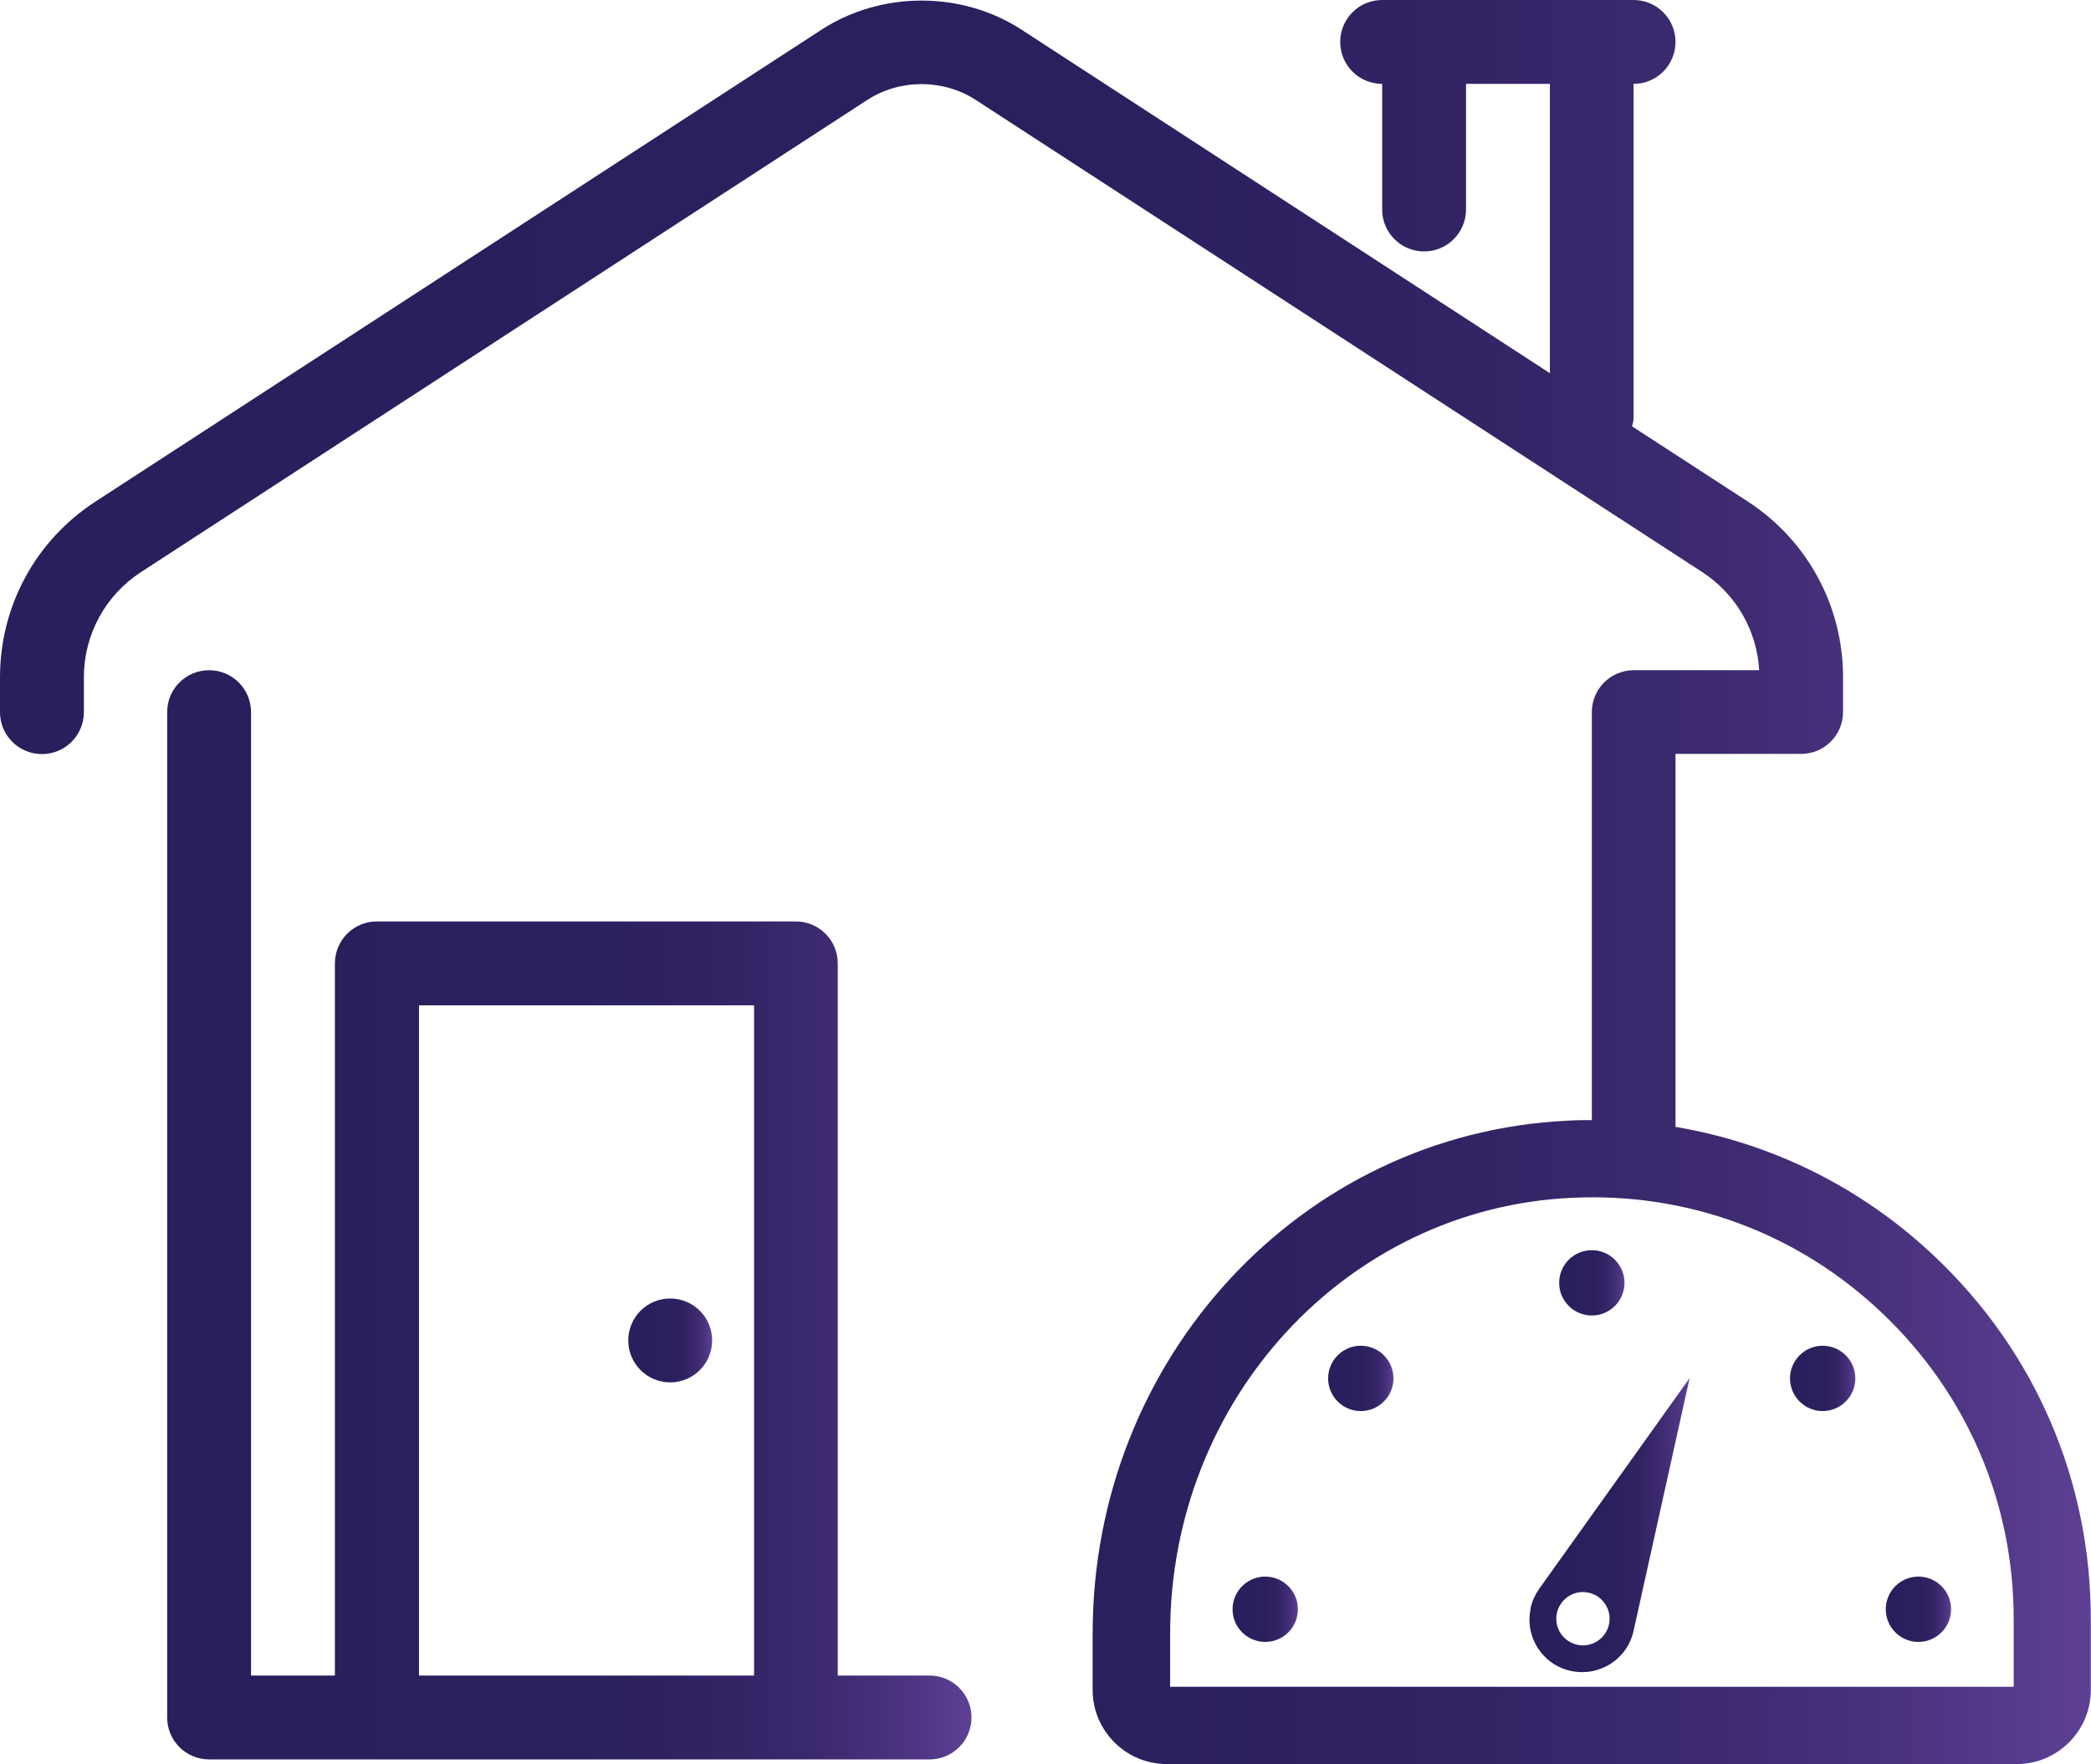 <svg xmlns="http://www.w3.org/2000/svg" xmlns:xlink="http://www.w3.org/1999/xlink" id="Ebene_1" width="108.2" height="91.28" viewBox="0 0 108.2 91.28"><defs><linearGradient id="Unbenannter_Verlauf_47" x1="32.51" y1="69.36" x2="36.85" y2="69.36" gradientUnits="userSpaceOnUse"><stop offset="0" stop-color="#2a1e5c"></stop><stop offset=".51" stop-color="#2b1f5d"></stop><stop offset=".69" stop-color="#322364"></stop><stop offset=".82" stop-color="#3d2a70"></stop><stop offset=".92" stop-color="#4c3481"></stop><stop offset="1" stop-color="#5e4094"></stop></linearGradient><linearGradient id="Unbenannter_Verlauf_47-2" x1="8.67" y1="62.86" x2="50.29" y2="62.86" xlink:href="#Unbenannter_Verlauf_47"></linearGradient><linearGradient id="Unbenannter_Verlauf_47-3" x1="0" y1="45.64" x2="108.2" y2="45.64" xlink:href="#Unbenannter_Verlauf_47"></linearGradient><linearGradient id="Unbenannter_Verlauf_47-4" x1="63.78" y1="83.27" x2="67.16" y2="83.27" xlink:href="#Unbenannter_Verlauf_47"></linearGradient><linearGradient id="Unbenannter_Verlauf_47-5" x1="97.58" y1="83.27" x2="100.96" y2="83.27" xlink:href="#Unbenannter_Verlauf_47"></linearGradient><linearGradient id="Unbenannter_Verlauf_47-6" x1="68.73" y1="71.32" x2="72.11" y2="71.32" xlink:href="#Unbenannter_Verlauf_47"></linearGradient><linearGradient id="Unbenannter_Verlauf_47-7" x1="92.63" y1="71.32" x2="96.01" y2="71.32" xlink:href="#Unbenannter_Verlauf_47"></linearGradient><linearGradient id="Unbenannter_Verlauf_47-8" x1="80.68" y1="66.38" x2="84.06" y2="66.38" xlink:href="#Unbenannter_Verlauf_47"></linearGradient><linearGradient id="Unbenannter_Verlauf_47-9" x1="79.14" y1="78.93" x2="87.44" y2="78.93" xlink:href="#Unbenannter_Verlauf_47"></linearGradient></defs><path d="M34.68,71.53c1.2,0,2.17-.97,2.17-2.17s-.97-2.17-2.17-2.17-2.17.97-2.17,2.17.97,2.17,2.17,2.17Z" fill="url(#Unbenannter_Verlauf_47)" stroke-width="0"></path><path d="M48.12,86.7h-4.77v-36.85c0-1.2-.97-2.17-2.17-2.17h-21.68c-1.2,0-2.17.97-2.17,2.17v36.85h-4.34v-49.85c0-1.2-.97-2.17-2.17-2.17s-2.17.97-2.17,2.17v52.02c0,1.2.97,2.17,2.17,2.17h37.28c1.2,0,2.17-.97,2.17-2.17s-.97-2.17-2.17-2.17ZM39.02,86.7h-17.34v-34.68h17.34v34.68Z" fill="url(#Unbenannter_Verlauf_47-2)" stroke-width="0"></path><path d="M100.19,65.09c-3.79-3.62-8.46-5.93-13.49-6.78v-19.3h6.5c1.2,0,2.17-.97,2.17-2.17v-1.8c0-3.68-1.84-7.08-4.93-9.09l-5.99-3.89c.03-.13.08-.26.08-.4V4.34c1.2,0,2.17-.97,2.17-2.17s-.97-2.17-2.17-2.17h-13.01c-1.2,0-2.17.97-2.17,2.17s.97,2.17,2.17,2.17v6.5c0,1.2.97,2.17,2.17,2.17s2.17-.97,2.17-2.17v-6.5h4.34v14.97L52.85,1.53c-3.08-2-7.24-2-10.33,0L4.93,25.96c-3.09,2.01-4.93,5.4-4.93,9.09v1.8c0,1.2.97,2.17,2.17,2.17s2.17-.97,2.17-2.17v-1.8c0-2.21,1.11-4.25,2.96-5.45L44.88,5.17c1.68-1.09,3.93-1.09,5.61,0l37.59,24.43c1.75,1.14,2.83,3.02,2.95,5.08h-6.49c-1.2,0-2.17.97-2.17,2.17v21.11c-.41,0-.83,0-1.25.03-13.78.65-24.58,12.3-24.58,26.52v2.94c0,2.11,1.72,3.83,3.83,3.83h43.99c2.11,0,3.83-1.72,3.83-3.83v-3.67c0-7.13-2.84-13.77-8-18.69ZM104.2,87.28h-43.65v-2.77c0-12.08,9.12-21.98,20.77-22.53,6.04-.29,11.76,1.84,16.12,6.01,4.36,4.16,6.76,9.77,6.76,15.8v3.5Z" fill="url(#Unbenannter_Verlauf_47-3)" stroke-width="0"></path><circle cx="65.47" cy="83.27" r="1.69" fill="url(#Unbenannter_Verlauf_47-4)" stroke-width="0"></circle><circle cx="99.27" cy="83.27" r="1.69" fill="url(#Unbenannter_Verlauf_47-5)" stroke-width="0"></circle><path d="M69.22,70.13c-.66.66-.66,1.73,0,2.39s1.73.66,2.39,0c.66-.66.66-1.73,0-2.39-.66-.66-1.73-.66-2.39,0Z" fill="url(#Unbenannter_Verlauf_47-6)" stroke-width="0"></path><path d="M93.12,70.13c-.66.66-.66,1.73,0,2.39.66.66,1.73.66,2.39,0,.66-.66.66-1.73,0-2.39s-1.73-.66-2.39,0Z" fill="url(#Unbenannter_Verlauf_47-7)" stroke-width="0"></path><circle cx="82.37" cy="66.38" r="1.69" fill="url(#Unbenannter_Verlauf_47-8)" stroke-width="0"></circle><path d="M79.21,83.22c-.33,1.47.6,2.92,2.07,3.24,1.47.32,2.93-.6,3.25-2.07l2.9-13.08-7.79,10.91c-.2.29-.36.63-.44.99ZM81.91,82.38c.76,0,1.38.62,1.38,1.38s-.62,1.38-1.38,1.38-1.38-.62-1.38-1.38.62-1.38,1.38-1.38Z" fill="url(#Unbenannter_Verlauf_47-9)" stroke-width="0"></path></svg>